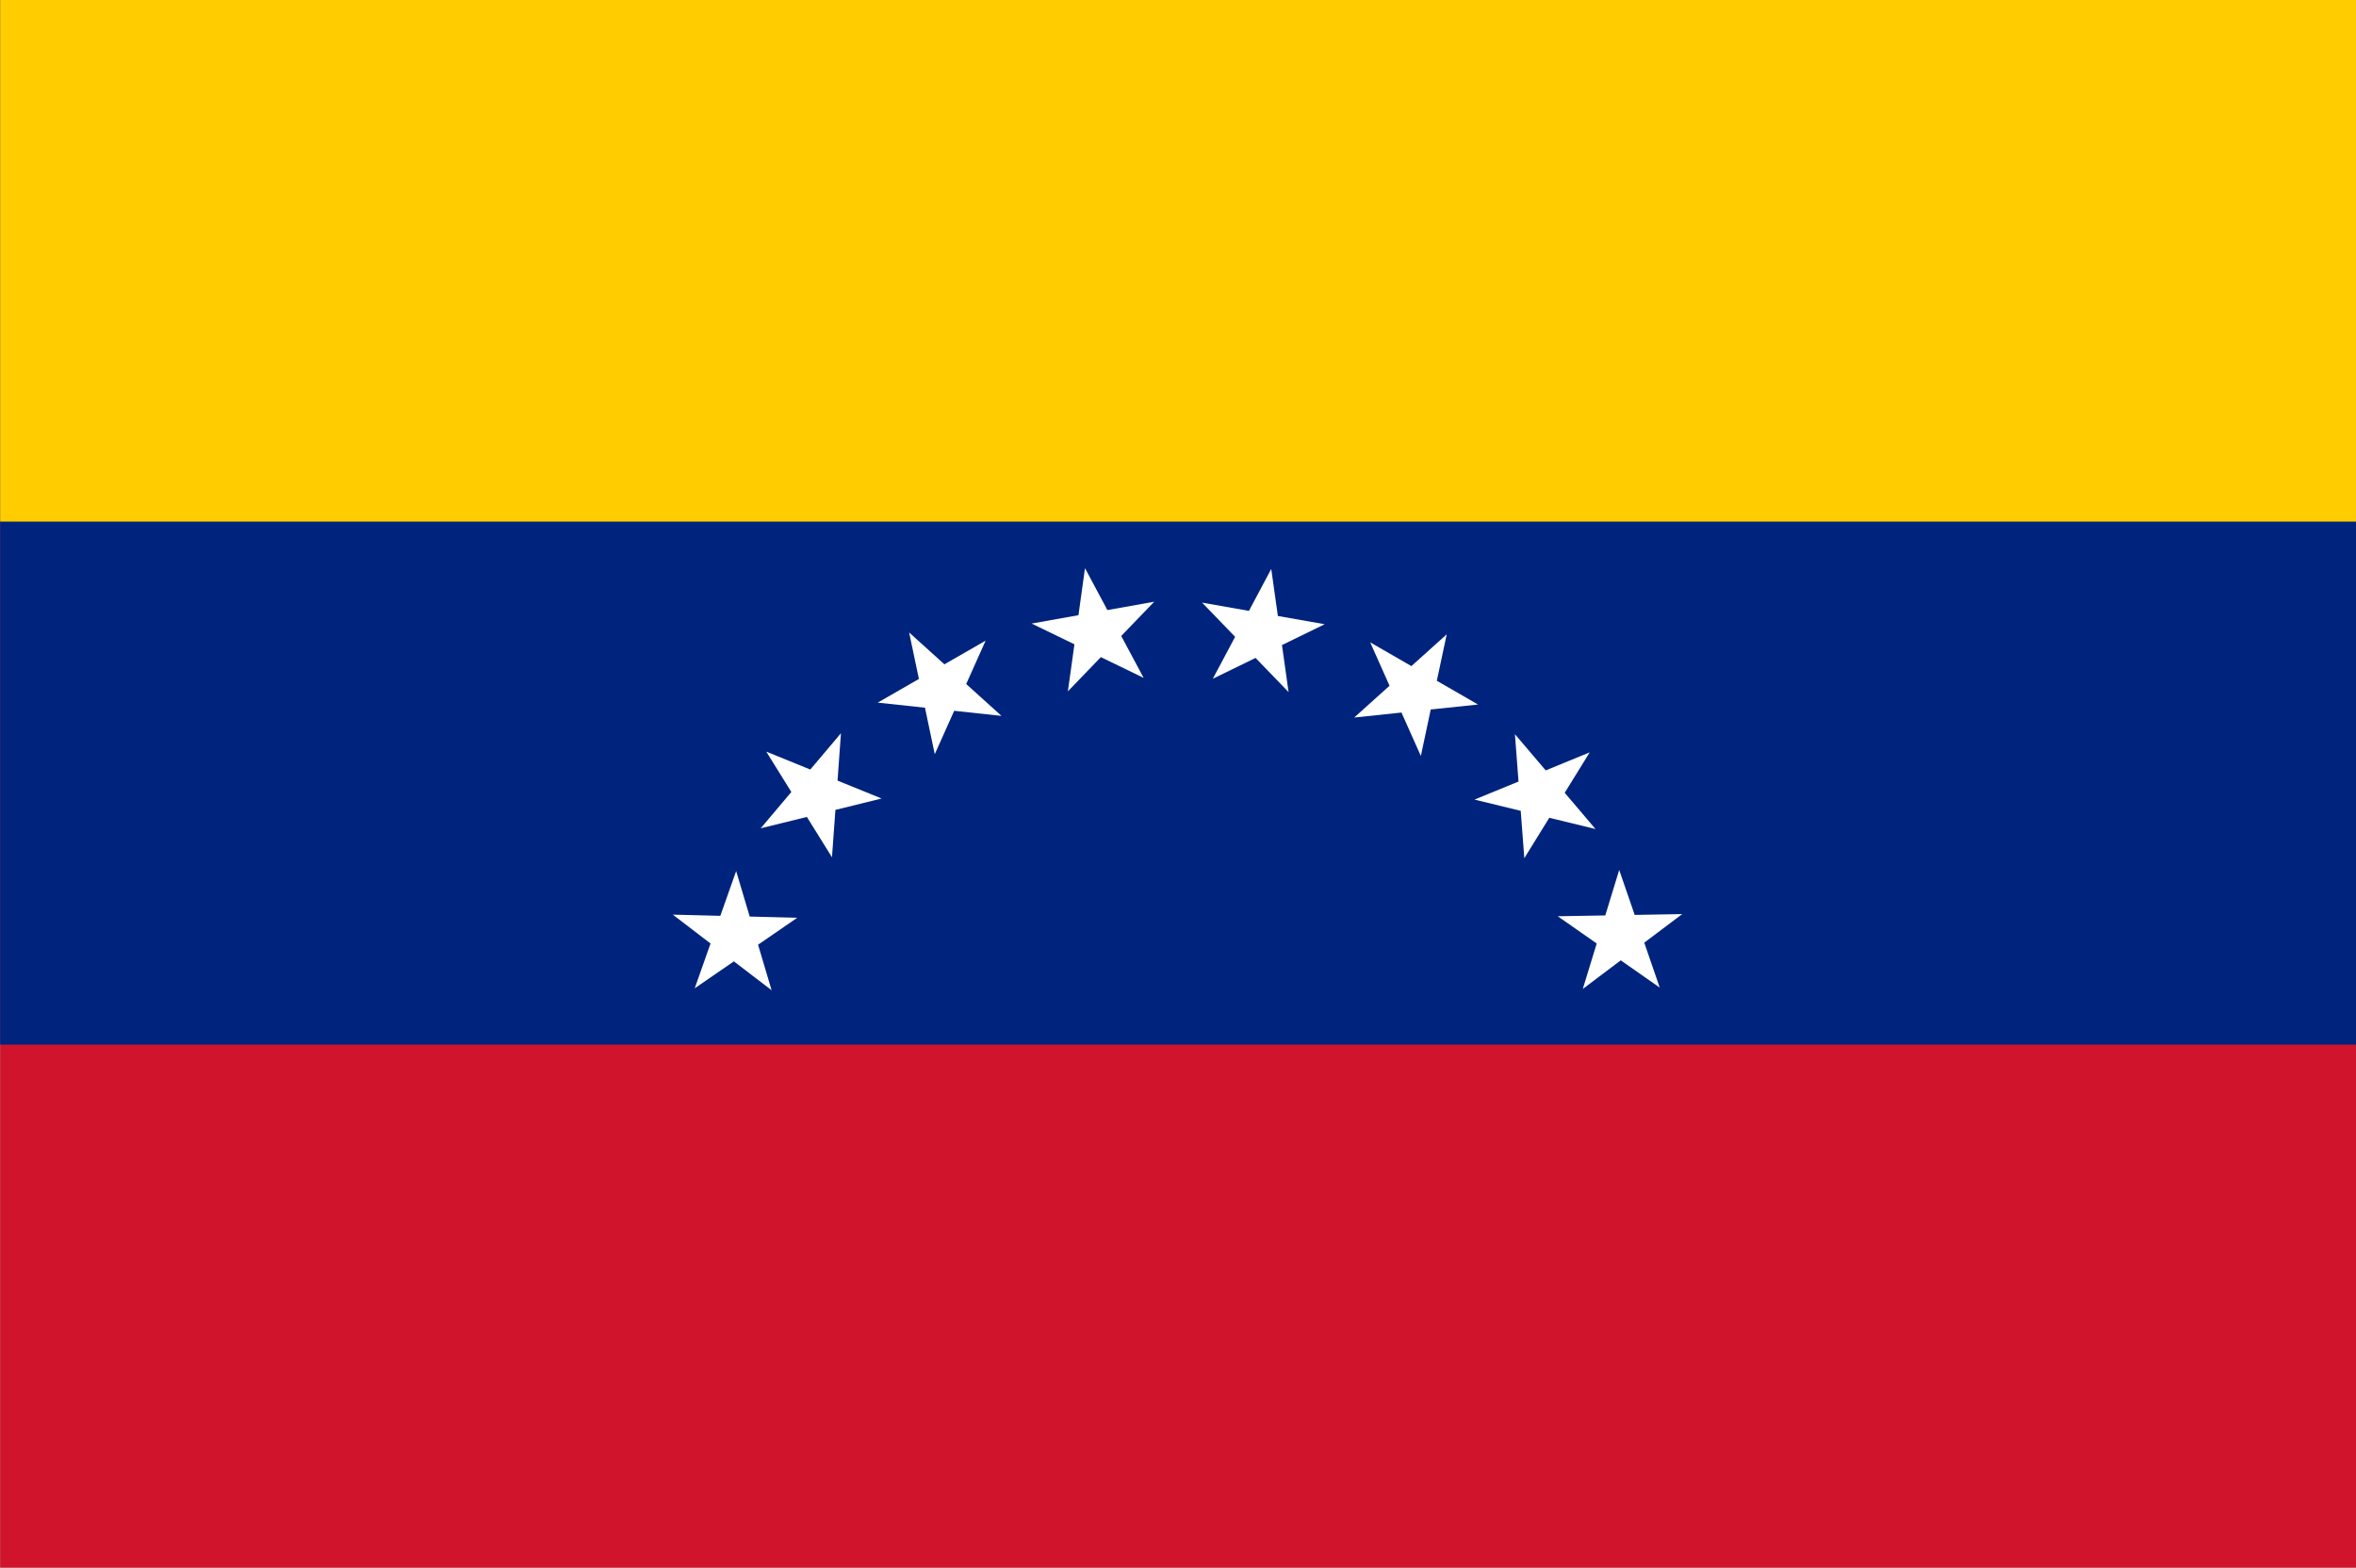 <?xml version="1.0" encoding="utf-8"?>
<!-- Generator: Adobe Illustrator 24.1.2, SVG Export Plug-In . SVG Version: 6.00 Build 0)  -->
<svg version="1.1" id="Слой_1" xmlns="http://www.w3.org/2000/svg" xmlns:xlink="http://www.w3.org/1999/xlink" x="0px" y="0px"
	 width="100px" height="66.545px" viewBox="0 0 100 66.545" style="enable-background:new 0 0 100 66.545;"
	 xml:space="preserve">
<rect x="0" y="0" width="100" height="66.545" fill="#808080" stroke="none"/>
<g>
	<path style="fill:#BCBCBC;" d="M99.494,0.438v65.608H0.506V0.438H99.494 M99.994-0.062H0.006
		v66.608h99.987V-0.062L99.994-0.062z"/>
</g>
<g>
	<g>
		<defs>
			<rect id="SVGID_1_" x="0.006" y="-0.062" width="99.994" height="66.608"/>
		</defs>
		<clipPath id="SVGID_2_">
			<use xlink:href="#SVGID_1_"  style="overflow:visible;"/>
		</clipPath>
		<rect x="0.006" y="-0.062" style="clip-path:url(#SVGID_2_);fill:#CF142B;" width="99.994" height="66.608"/>
		<rect x="0.006" y="-0.062" style="clip-path:url(#SVGID_2_);fill:#00247D;" width="99.994" height="44.405"/>
		<rect x="0.006" y="-0.062" style="clip-path:url(#SVGID_2_);fill:#FFCC00;" width="99.994" height="22.203"/>
		<polygon style="clip-path:url(#SVGID_2_);fill:#FFFFFF;" points="28.557,38.825 30.159,40.051 
			29.487,41.952 31.149,40.809 32.751,42.035 32.176,40.102 33.839,38.958 
			31.821,38.907 31.246,36.975 30.574,38.876 		"/>
		<polygon style="clip-path:url(#SVGID_2_);fill:#FFFFFF;" points="32.524,31.906 33.589,33.619 
			32.288,35.16 34.248,34.678 35.313,36.39 35.459,34.379 37.418,33.896 
			35.549,33.136 35.694,31.125 34.393,32.666 		"/>
		<polygon style="clip-path:url(#SVGID_2_);fill:#FFFFFF;" points="37.254,29.826 39.26,30.041 
			39.676,32.014 40.5,30.173 42.507,30.388 41.01,29.036 41.835,27.195 
			40.085,28.2 38.588,26.848 39.003,28.821 		"/>
		<polygon style="clip-path:url(#SVGID_2_);fill:#FFFFFF;" points="43.788,26.469 45.604,27.35 
			45.326,29.347 46.726,27.894 48.541,28.775 47.59,26.996 48.99,25.543 
			47.003,25.897 46.052,24.118 45.775,26.115 		"/>
		<polygon style="clip-path:url(#SVGID_2_);fill:#FFFFFF;" points="51.023,25.581 52.425,27.032 
			51.478,28.812 53.292,27.928 54.694,29.379 54.413,27.382 56.226,26.498 
			54.239,26.148 53.958,24.151 53.011,25.931 		"/>
		<polygon style="clip-path:url(#SVGID_2_);fill:#FFFFFF;" points="58.158,27.267 58.979,29.109 
			57.48,30.458 59.485,30.247 60.308,32.089 60.727,30.117 62.734,29.906 
			60.986,28.898 61.406,26.926 59.906,28.275 		"/>
		<polygon style="clip-path:url(#SVGID_2_);fill:#FFFFFF;" points="62.586,33.942 64.547,34.419 
			64.699,36.43 65.759,34.714 67.72,35.191 66.414,33.653 67.474,31.937 
			65.607,32.703 64.301,31.166 64.453,33.176 		"/>
		<polygon style="clip-path:url(#SVGID_2_);fill:#FFFFFF;" points="66.119,38.894 67.772,40.051 
			67.182,41.979 68.793,40.765 70.447,41.922 69.79,40.015 71.401,38.802 
			69.384,38.837 68.727,36.93 68.136,38.859 		"/>
	</g>
</g>
</svg>
